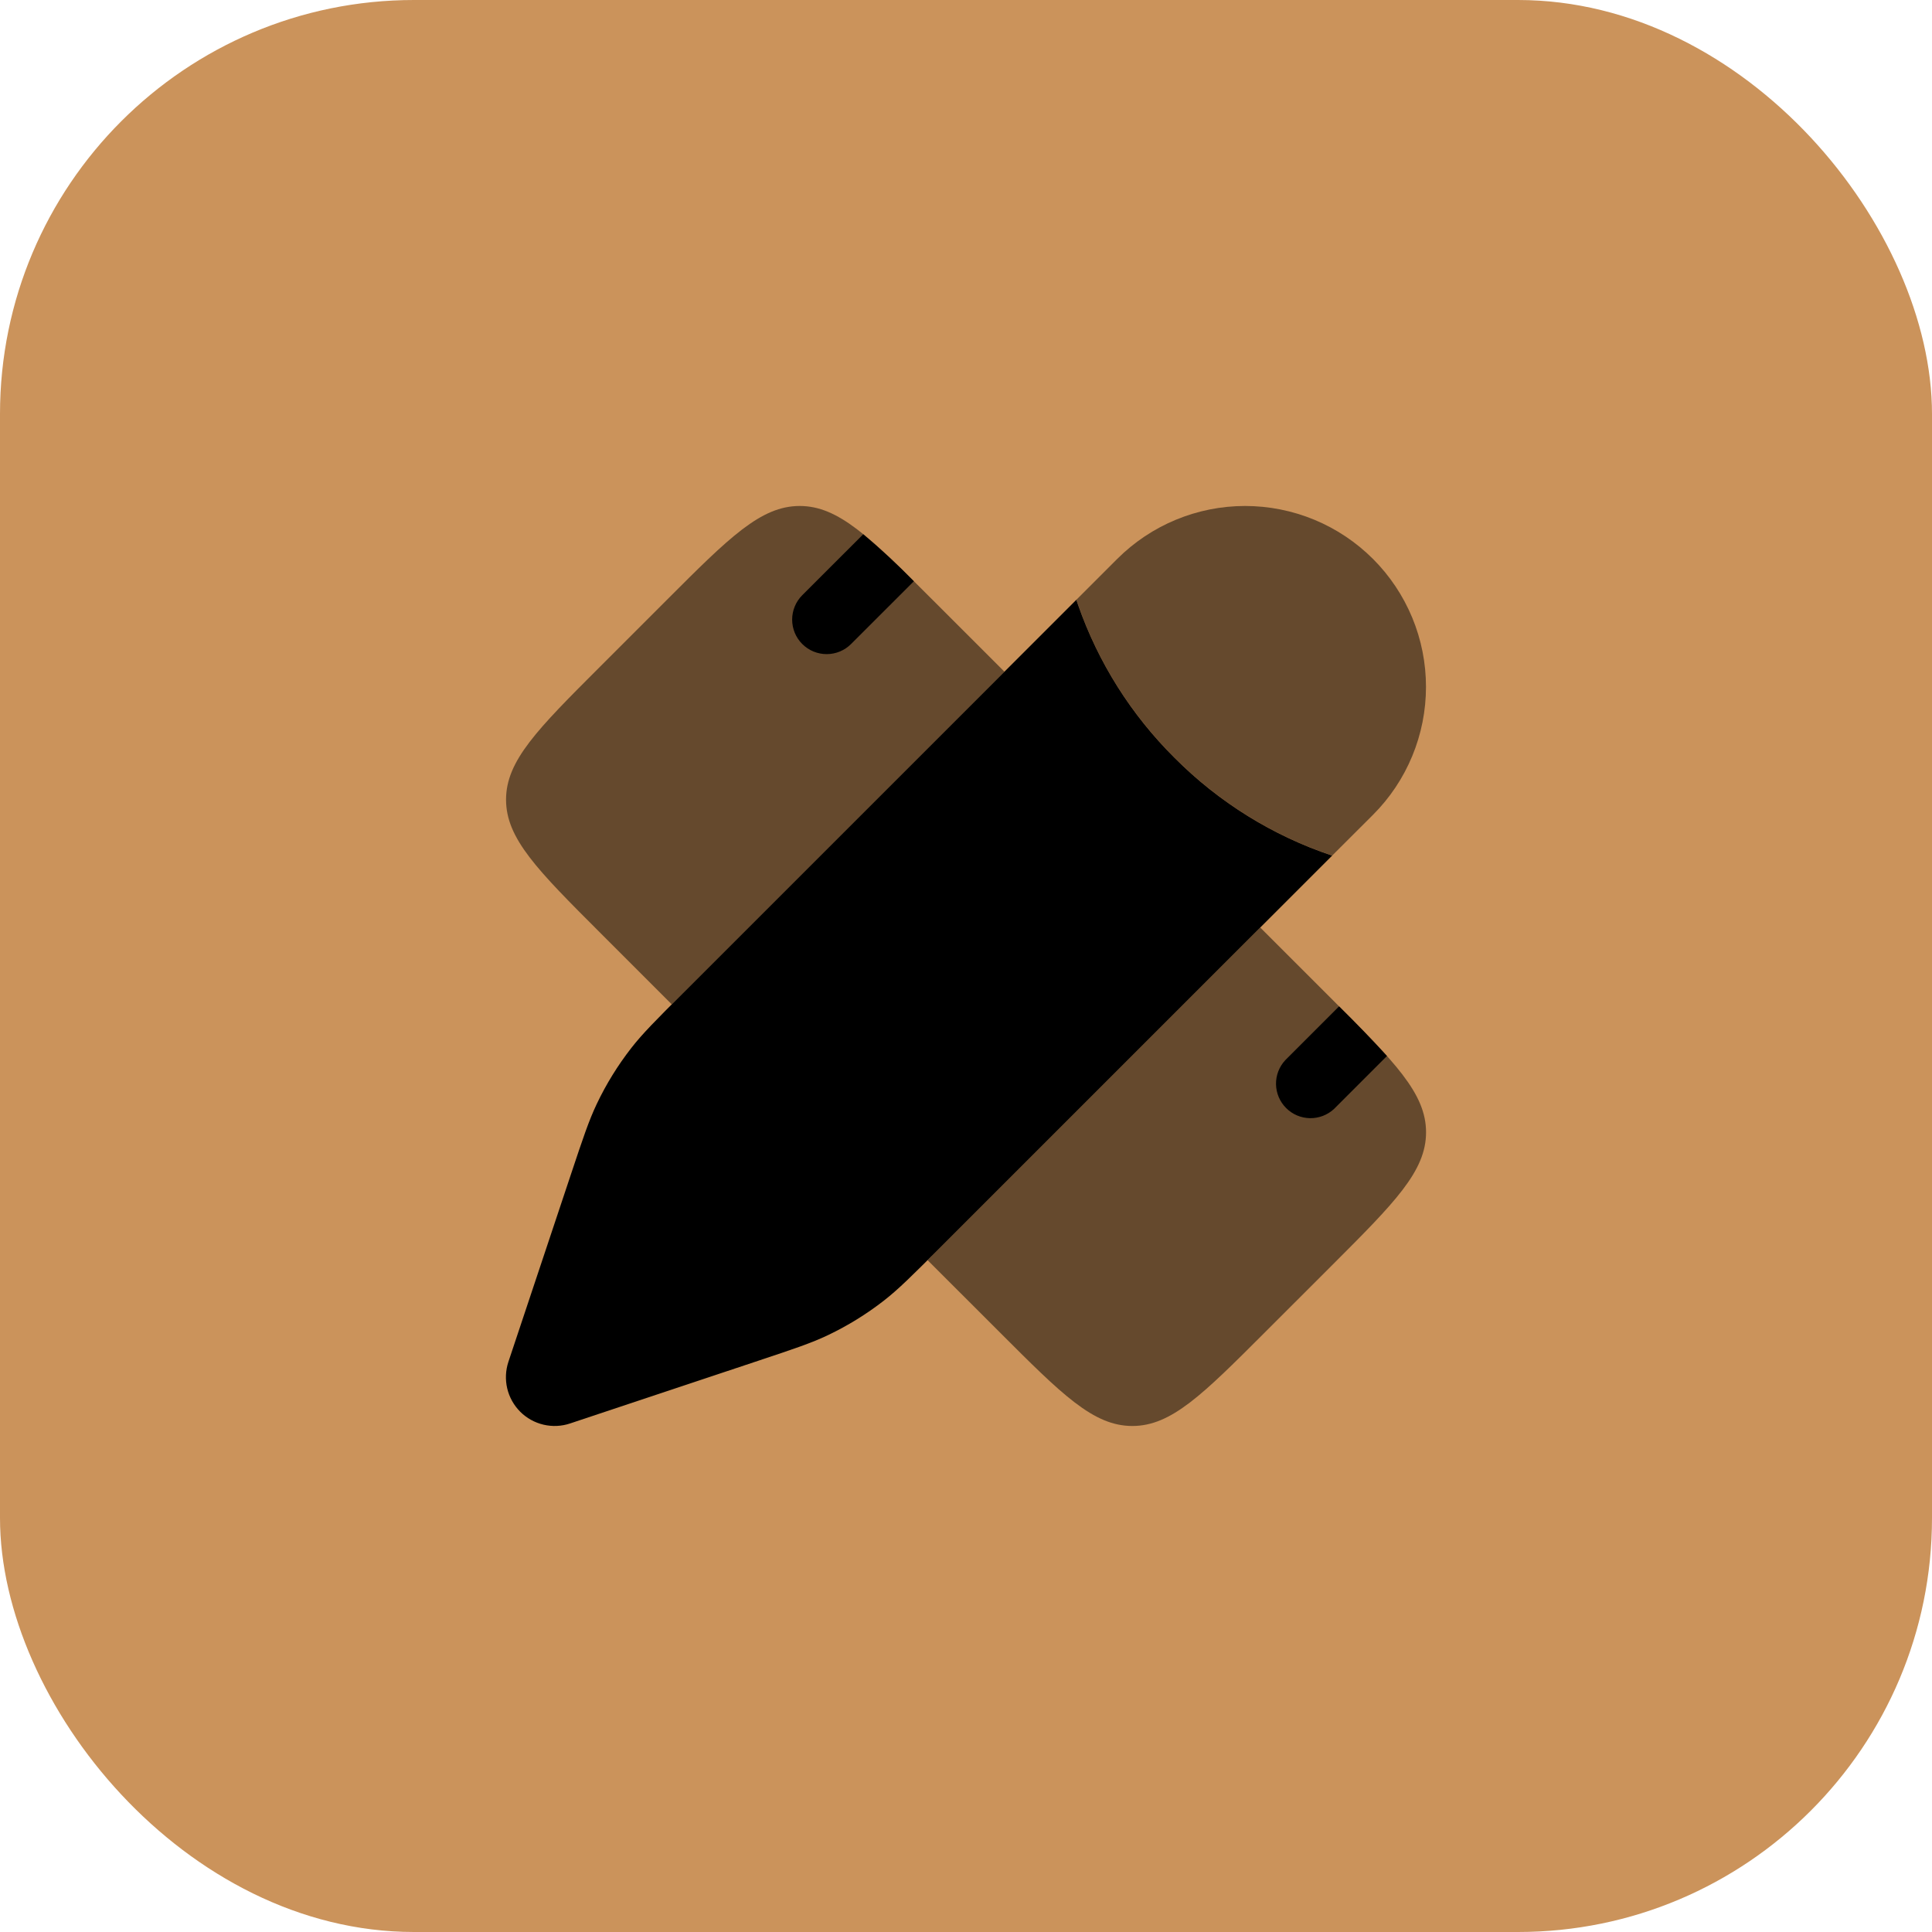 <?xml version="1.0" encoding="UTF-8"?>
<svg xmlns="http://www.w3.org/2000/svg" width="56" height="56" viewBox="0 0 56 56" fill="none">
  <rect width="56" height="56" rx="12" fill="#CB935B"></rect>
  <path opacity="0.5" d="M39.798 23.617C40.285 23.13 40.671 22.552 40.934 21.916C41.198 21.279 41.333 20.598 41.333 19.909C41.333 19.22 41.198 18.539 40.934 17.902C40.67 17.266 40.284 16.688 39.797 16.201C39.31 15.715 38.732 15.328 38.096 15.065C37.46 14.802 36.778 14.666 36.089 14.666C34.699 14.666 33.365 15.219 32.382 16.202L31.199 17.385L31.25 17.533C31.833 19.201 32.787 20.714 34.041 21.959C35.323 23.25 36.889 24.222 38.614 24.799L39.798 23.617Z" fill="black"></path>
  <path d="M31.25 17.334L31.198 17.385L31.249 17.534C31.832 19.202 32.786 20.715 34.04 21.961C35.322 23.251 36.888 24.224 38.613 24.801L27.2 36.214C26.429 36.983 26.044 37.369 25.62 37.699C25.119 38.089 24.578 38.423 24.005 38.697C23.52 38.929 23.004 39.101 21.97 39.445L16.526 41.259C16.277 41.343 16.01 41.355 15.754 41.295C15.498 41.235 15.264 41.105 15.078 40.919C14.893 40.733 14.762 40.499 14.702 40.244C14.642 39.988 14.654 39.721 14.737 39.471L16.553 34.026C16.897 32.994 17.069 32.478 17.3 31.993C17.574 31.418 17.907 30.88 18.298 30.377C18.629 29.953 19.014 29.569 19.784 28.799L31.25 17.334Z" fill="black"></path>
  <path opacity="0.5" d="M19.324 17.393L17.395 19.322C15.577 21.139 14.668 22.049 14.668 23.178C14.668 24.307 15.577 25.218 17.395 27.035L19.472 29.113L19.787 28.798L29.115 19.47L27.037 17.393C25.219 15.575 24.308 14.666 23.18 14.666C22.052 14.666 21.141 15.575 19.324 17.393ZM36.529 26.885L27.201 36.213L26.887 36.527L28.967 38.606C30.783 40.423 31.691 41.333 32.821 41.333C33.952 41.333 34.86 40.423 36.677 38.606L38.607 36.677C40.425 34.859 41.335 33.95 41.335 32.821C41.335 31.69 40.425 30.781 38.608 28.963L36.529 26.885Z" fill="black"></path>
  <path d="M38.814 29.17L37.254 30.73C37.078 30.919 36.981 31.17 36.986 31.429C36.991 31.688 37.096 31.936 37.28 32.118C37.463 32.302 37.71 32.406 37.969 32.411C38.229 32.415 38.479 32.319 38.669 32.142L40.202 30.608C39.752 30.116 39.289 29.637 38.814 29.17ZM25.023 15.484L23.254 17.252C23.161 17.345 23.087 17.456 23.037 17.577C22.987 17.698 22.961 17.828 22.961 17.96C22.961 18.091 22.987 18.221 23.037 18.343C23.087 18.464 23.161 18.574 23.254 18.667C23.347 18.76 23.457 18.834 23.578 18.884C23.7 18.934 23.83 18.96 23.961 18.96C24.093 18.96 24.223 18.934 24.344 18.884C24.465 18.834 24.576 18.76 24.669 18.667L26.489 16.848C26.023 16.37 25.533 15.915 25.022 15.486" fill="black"></path>
</svg>
